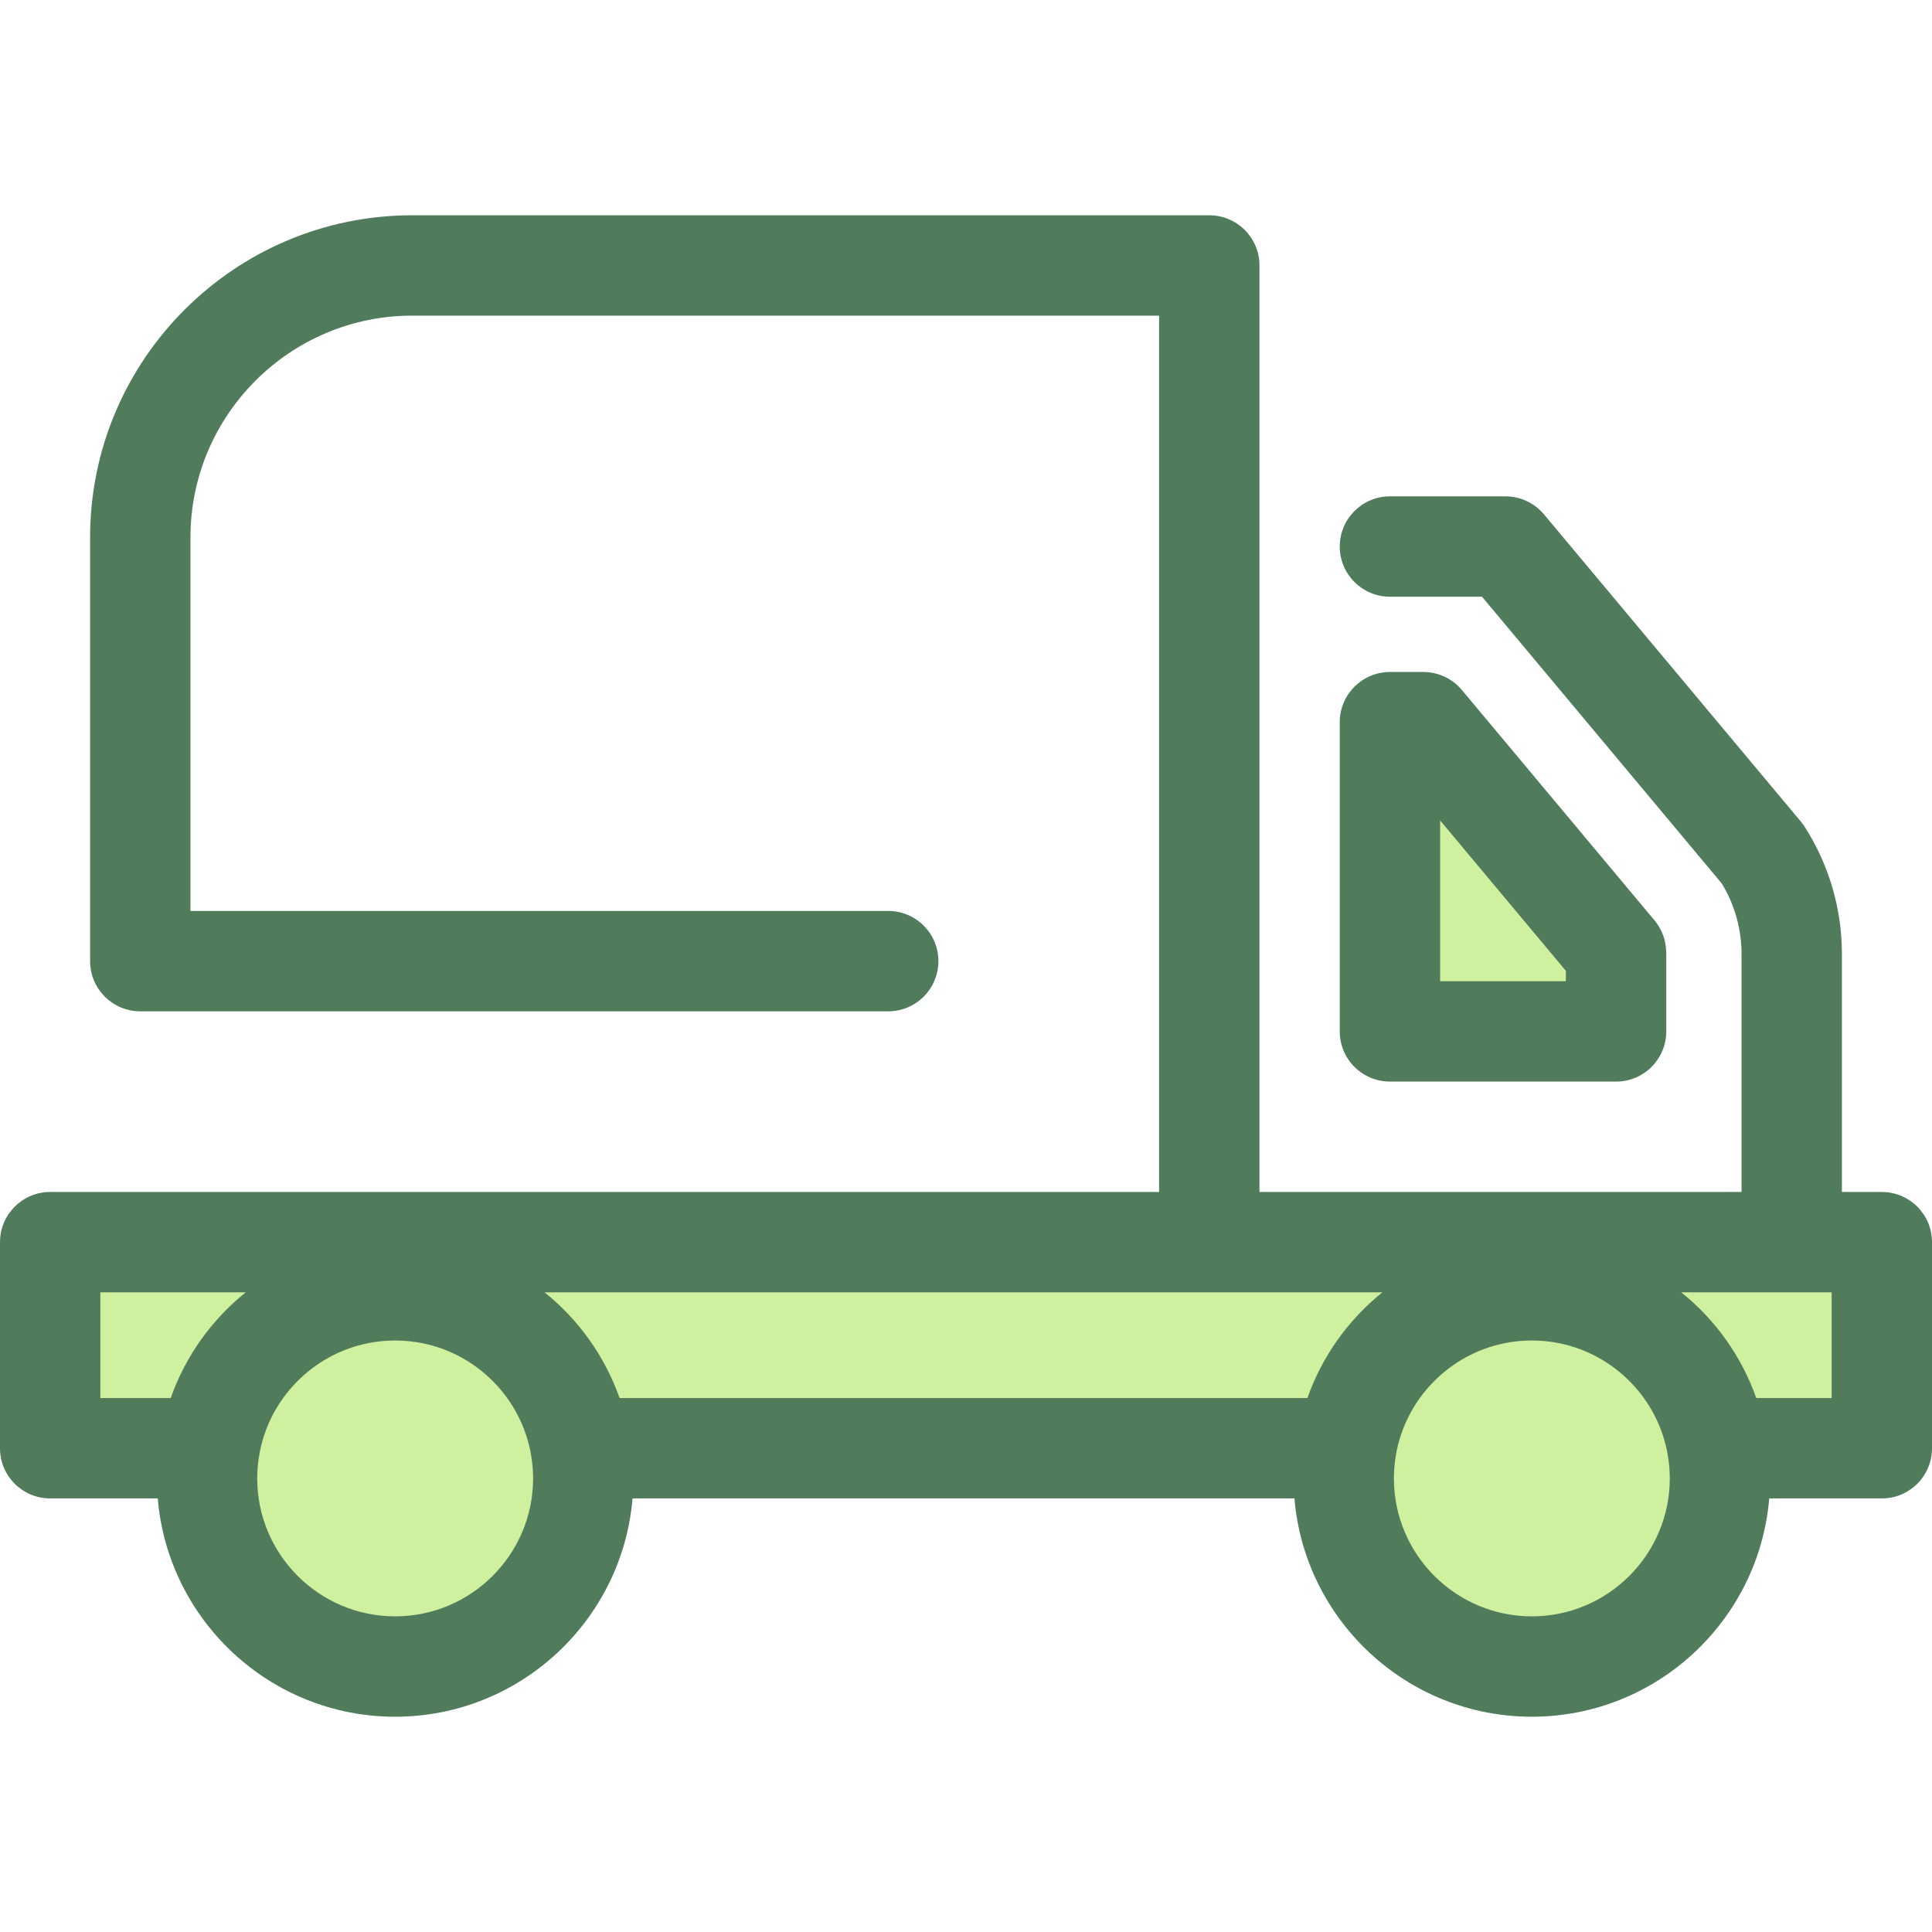 <!DOCTYPE svg PUBLIC "-//W3C//DTD SVG 1.1//EN" "http://www.w3.org/Graphics/SVG/1.1/DTD/svg11.dtd">
<!-- Uploaded to: SVG Repo, www.svgrepo.com, Transformed by: SVG Repo Mixer Tools -->
<svg height="800px" width="800px" version="1.1" id="Layer_1" xmlns="http://www.w3.org/2000/svg" xmlns:xlink="http://www.w3.org/1999/xlink" viewBox="0 0 512 512" xml:space="preserve" fill="#000000">
<g id="SVGRepo_bgCarrier" stroke-width="0"/>
<g id="SVGRepo_tracerCarrier" stroke-linecap="round" stroke-linejoin="round"/>
<g id="SVGRepo_iconCarrier"> <g> <circle style="fill:#CFF09E;" cx="405.956" cy="391.793" r="49.853"/> <circle style="fill:#CFF09E;" cx="104.714" cy="391.793" r="49.853"/> <path style="fill:#CFF09E;" d="M498.701,329.185v54.615h-43.545c-3.827-23.73-24.396-41.855-49.205-41.855 c-24.809,0-45.378,18.126-49.205,41.855H153.923c-3.827-23.73-24.396-41.855-49.205-41.855c-24.81,0-45.378,18.126-49.205,41.855 H13.299v-54.615L498.701,329.185L498.701,329.185z"/> <path style="fill:#CFF09E;" d="M368.349,273.331v-81.947h8.861l51.044,61.048c0.019,0.128,0.028,0.257,0.028,0.387v20.512H368.349z "/> </g> <g> <path style="fill:#507C5C;" d="M498.701,315.887h-10.576v-63.068c0-11.961-3.406-23.609-9.848-33.686 c-0.305-0.476-0.638-0.934-1.001-1.367l-68.109-81.459c-2.527-3.021-6.264-4.768-10.203-4.768h-30.616 c-7.344,0-13.299,5.954-13.299,13.299c0,7.345,5.955,13.299,13.299,13.299h24.4l63.535,75.987 c3.434,5.635,5.244,12.081,5.244,18.694v63.068H333.771V70.35c0-7.345-5.955-13.299-13.299-13.299H109.248 c-47.075,0-85.372,38.298-85.372,85.372v112.289c0,7.345,5.955,13.299,13.299,13.299h198.213c7.344,0,13.299-5.954,13.299-13.299 c0-7.345-5.955-13.299-13.299-13.299H50.473v-98.99c0-32.409,26.366-58.775,58.775-58.775h197.926v232.238H13.299 C5.955,315.887,0,321.841,0,329.185v54.615c0,7.345,5.955,13.299,13.299,13.299h28.508c2.704,32.348,29.878,57.849,62.911,57.849 s60.207-25.502,62.911-57.849h175.41c2.704,32.348,29.878,57.849,62.912,57.849s60.207-25.502,62.911-57.849h29.84 c7.344,0,13.299-5.954,13.299-13.299v-54.615C512,321.841,506.045,315.887,498.701,315.887z M366.355,342.484 c-8.954,7.183-15.919,16.807-19.888,28.018H164.202c-3.97-11.211-10.934-20.835-19.888-28.018H366.355z M26.597,342.484h38.526 c-8.954,7.183-15.92,16.807-19.89,28.018H26.597V342.484z M104.718,428.351c-20.156,0-36.553-16.399-36.553-36.554 c0-2.246,0.214-4.442,0.604-6.578c0.053-0.29,0.101-0.581,0.161-0.868c3.072-14.784,15.101-26.325,30.136-28.668 c0.053-0.008,0.106-0.017,0.16-0.025c0.495-0.074,0.993-0.136,1.495-0.19c0.126-0.013,0.253-0.031,0.38-0.043 c0.443-0.044,0.888-0.074,1.335-0.102c0.165-0.011,0.328-0.025,0.495-0.033c0.521-0.025,1.047-0.037,1.575-0.04 c0.072,0,0.142-0.005,0.214-0.005c0.072,0,0.142,0.004,0.214,0.005c0.527,0.003,1.053,0.015,1.575,0.04 c0.166,0.008,0.33,0.023,0.495,0.033c0.447,0.028,0.892,0.059,1.335,0.102c0.128,0.012,0.253,0.029,0.38,0.043 c0.501,0.055,1,0.116,1.495,0.19c0.053,0.008,0.106,0.017,0.16,0.025c15.026,2.342,27.05,13.871,30.131,28.643 c0.076,0.368,0.141,0.742,0.206,1.114c0.364,2.067,0.565,4.188,0.565,6.358C141.271,411.954,124.873,428.351,104.718,428.351z M405.952,428.351c-20.156,0-36.554-16.399-36.554-36.554c0-2.174,0.202-4.301,0.568-6.373c0.064-0.367,0.128-0.735,0.202-1.098 c3.08-14.774,15.105-26.302,30.132-28.645c0.053-0.008,0.106-0.017,0.16-0.025c0.495-0.074,0.993-0.136,1.493-0.19 c0.126-0.013,0.253-0.031,0.38-0.043c0.443-0.044,0.888-0.074,1.335-0.102c0.165-0.011,0.328-0.025,0.495-0.033 c0.523-0.025,1.048-0.037,1.575-0.04c0.072,0,0.142-0.005,0.214-0.005s0.142,0.004,0.214,0.005c0.527,0.003,1.053,0.015,1.575,0.04 c0.166,0.008,0.33,0.023,0.495,0.033c0.447,0.028,0.892,0.059,1.335,0.102c0.128,0.012,0.253,0.029,0.38,0.043 c0.501,0.055,1,0.116,1.495,0.19c0.053,0.008,0.106,0.017,0.16,0.025c15.026,2.342,27.05,13.871,30.13,28.643 c0.076,0.368,0.141,0.742,0.206,1.114c0.364,2.067,0.565,4.188,0.565,6.358C442.505,411.954,426.108,428.351,405.952,428.351z M485.403,370.502h-19.968c-3.968-11.211-10.934-20.835-19.888-28.018h39.856V370.502z"/> <path style="fill:#507C5C;" d="M368.347,286.63h59.932c7.344,0,13.299-5.954,13.299-13.299v-20.512c0-0.753-0.053-1.513-0.16-2.258 c-0.348-2.452-1.375-4.76-2.964-6.66l-51.044-61.048c-2.527-3.021-6.264-4.768-10.203-4.768h-8.861 c-7.344,0-13.299,5.954-13.299,13.299v81.947C355.049,280.676,361.004,286.63,368.347,286.63z M381.646,217.424l33.335,39.868 v2.741h-33.335V217.424z"/> </g> </g>
</svg>